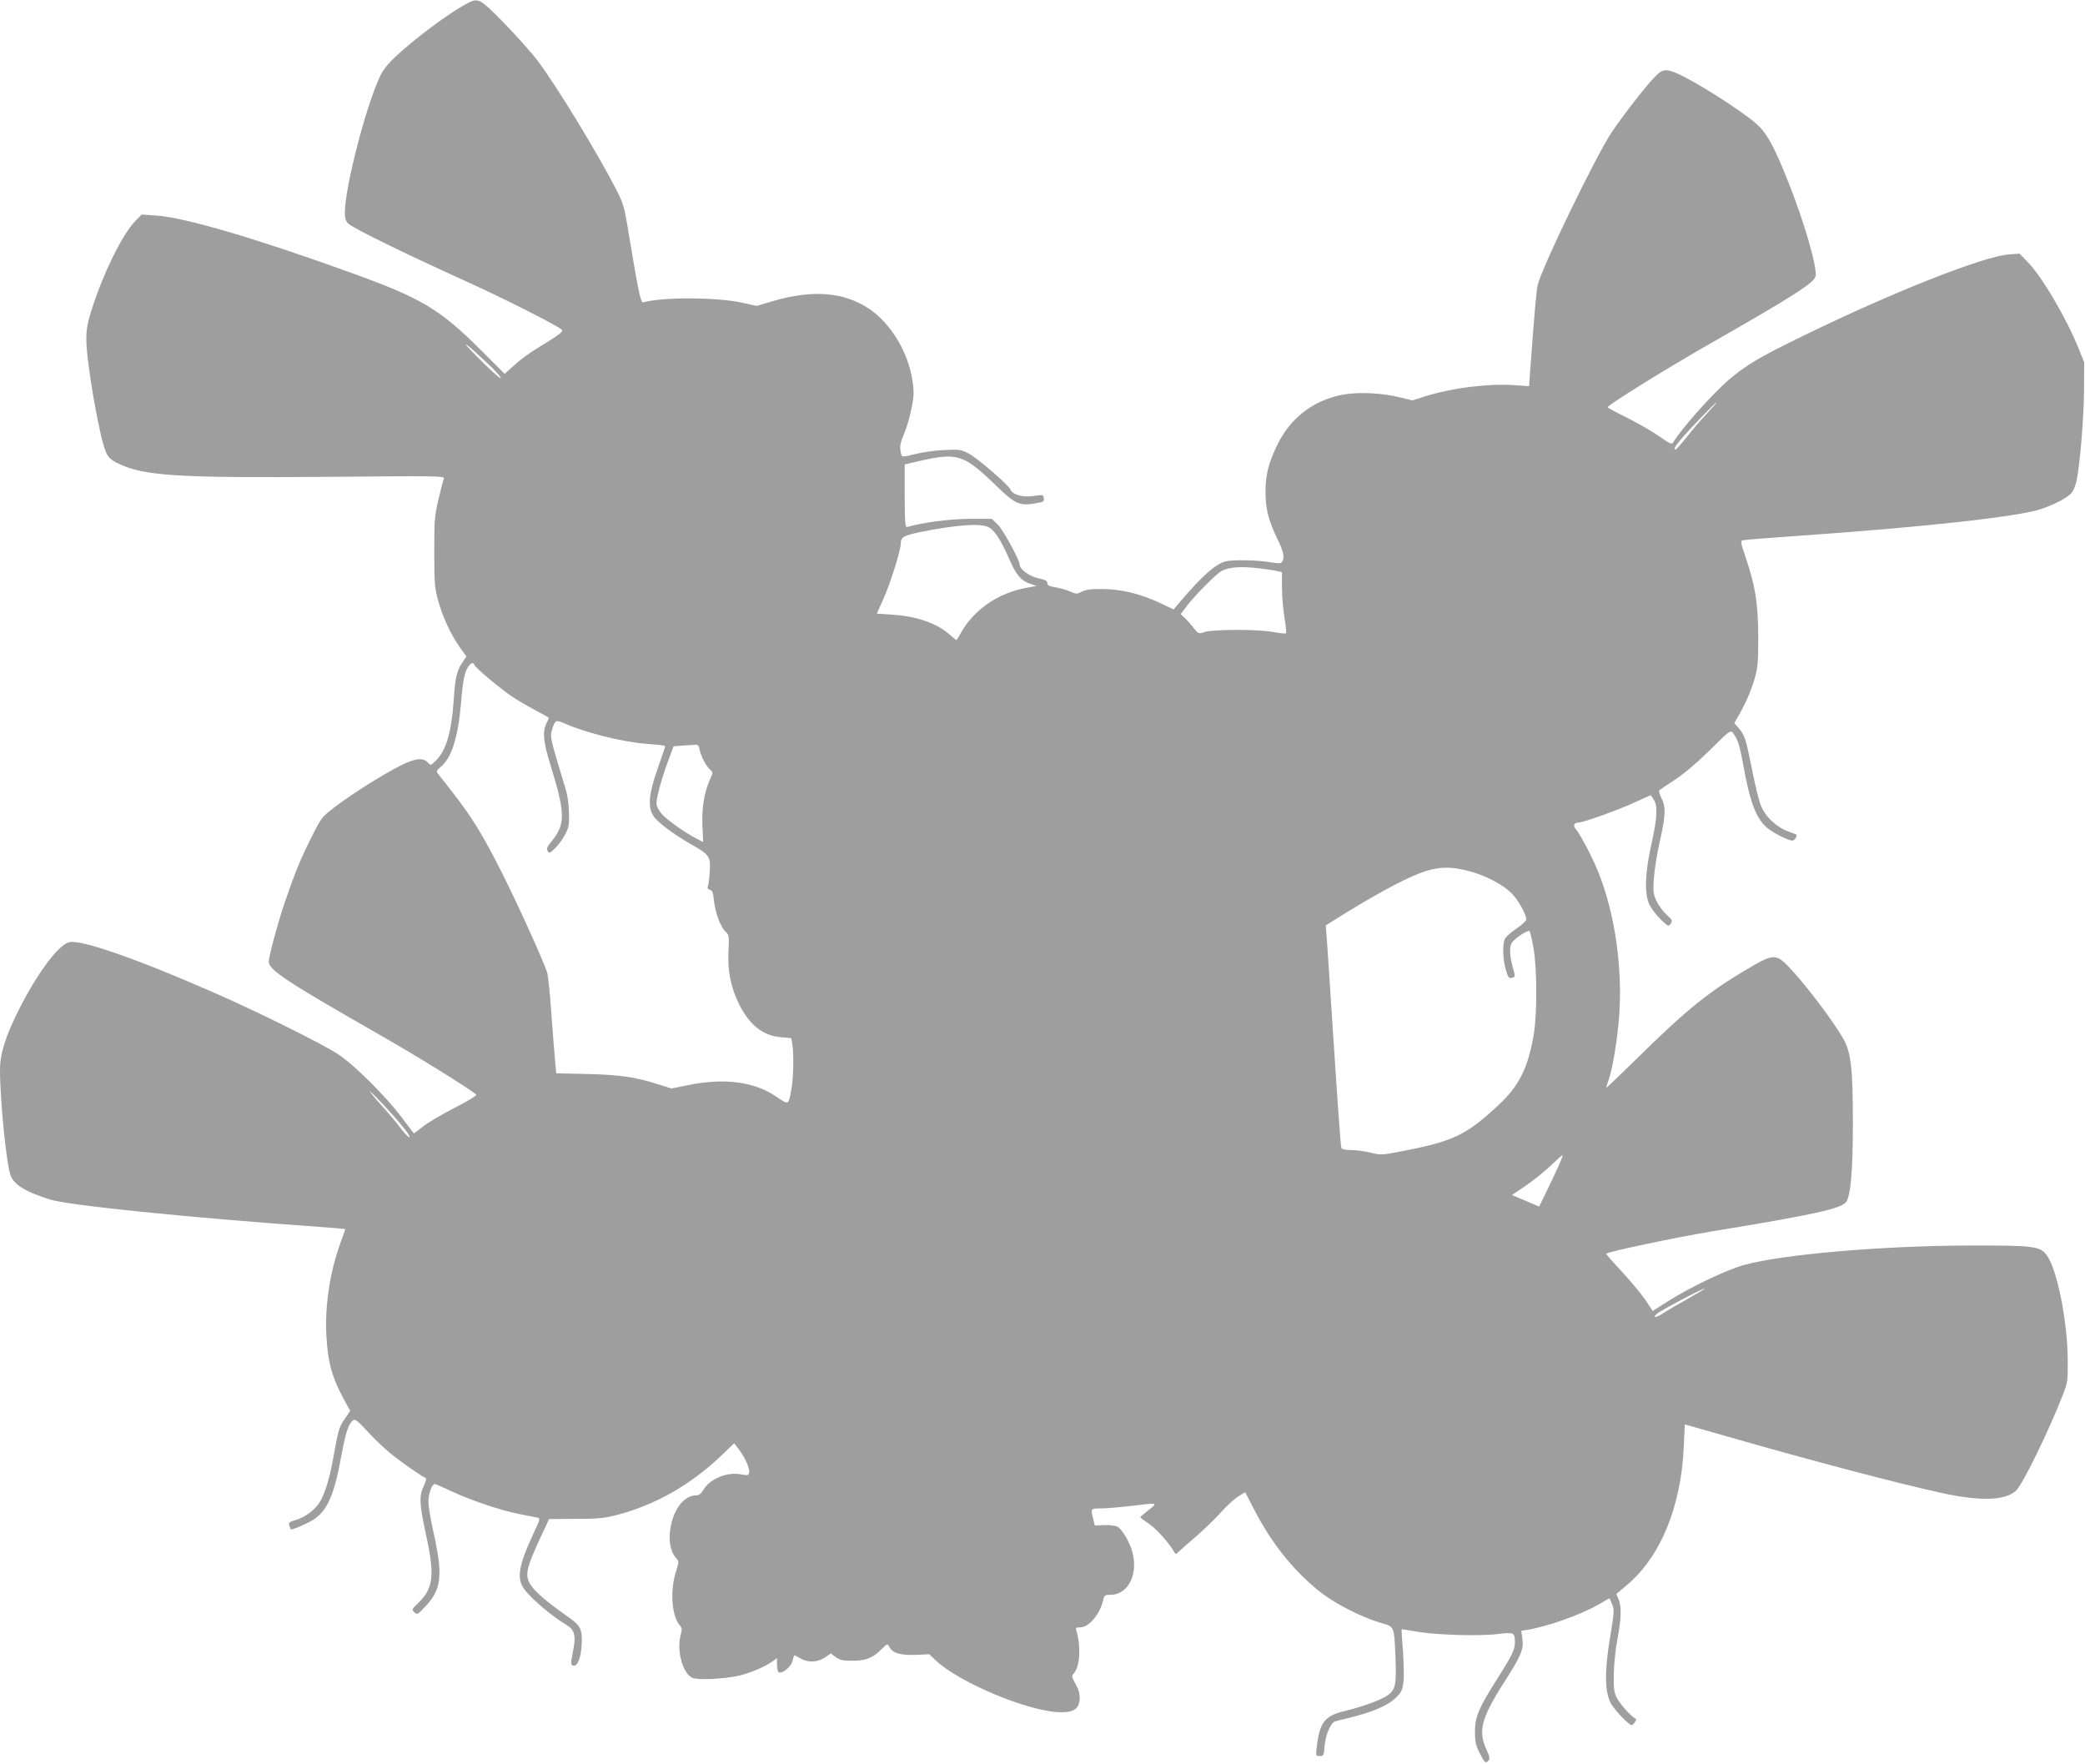 <?xml version="1.0" standalone="no"?>
<!DOCTYPE svg PUBLIC "-//W3C//DTD SVG 20010904//EN"
 "http://www.w3.org/TR/2001/REC-SVG-20010904/DTD/svg10.dtd">
<svg version="1.0" xmlns="http://www.w3.org/2000/svg"
 width="1280pt" height="1083pt" viewBox="0 0 1280 1083"
 preserveAspectRatio="xMidYMid meet">
<g transform="translate(0,1083) scale(0.1,-0.1)"
fill="#9e9e9e" stroke="none">
<path d="M2855 10802 c-112 -62 -312 -212 -427 -320 -51 -48 -79 -84 -98 -127
-88 -193 -210 -668 -213 -827 -1 -34 5 -53 19 -69 24 -26 327 -175 699 -344
240 -108 571 -275 613 -308 14 -11 -9 -29 -153 -117 -44 -26 -106 -72 -138
-102 l-59 -53 -146 146 c-252 251 -362 317 -787 471 -588 213 -1032 344 -1208
355 l-88 6 -42 -44 c-78 -82 -194 -319 -262 -533 -28 -87 -35 -126 -35 -190 0
-141 83 -613 121 -693 16 -33 32 -48 72 -67 160 -78 360 -91 1325 -83 640 6
683 5 677 -11 -4 -9 -19 -66 -33 -127 -24 -101 -26 -128 -26 -320 0 -185 2
-220 22 -295 27 -101 76 -209 133 -291 l42 -59 -26 -39 c-32 -48 -43 -95 -51
-221 -14 -205 -47 -318 -110 -379 -32 -31 -32 -31 -51 -11 -28 31 -76 25 -165
-19 -111 -56 -290 -169 -395 -248 -90 -68 -90 -68 -152 -191 -67 -132 -103
-221 -165 -402 -41 -120 -98 -331 -98 -364 0 -50 111 -123 680 -448 248 -142
551 -330 594 -368 4 -5 -51 -38 -124 -76 -73 -37 -161 -88 -196 -114 l-63 -48
-73 96 c-99 132 -294 326 -393 391 -99 64 -490 259 -765 379 -472 207 -814
326 -886 308 -65 -17 -191 -184 -304 -406 -85 -167 -120 -278 -120 -376 0
-193 40 -589 66 -652 22 -56 93 -99 239 -145 113 -36 846 -111 1648 -168 92
-7 167 -13 167 -14 0 0 -13 -37 -29 -82 -66 -181 -98 -391 -87 -578 9 -158 34
-250 106 -383 l40 -73 -34 -50 c-34 -49 -40 -67 -71 -244 -20 -114 -49 -209
-78 -260 -28 -50 -91 -98 -151 -116 -39 -11 -45 -16 -40 -34 4 -11 8 -21 9
-23 6 -7 110 39 145 63 82 57 123 154 165 385 26 144 44 198 72 221 12 10 27
-1 88 -67 40 -44 104 -105 142 -136 63 -52 195 -144 217 -151 5 -2 0 -23 -12
-48 -30 -62 -28 -110 13 -298 55 -251 46 -331 -46 -420 -41 -39 -42 -42 -25
-59 17 -16 20 -14 70 39 97 104 106 189 46 459 -17 74 -30 156 -30 183 0 47
22 107 39 107 5 0 51 -20 104 -45 116 -55 304 -118 418 -140 46 -9 94 -18 106
-21 21 -4 21 -6 -23 -100 -91 -197 -104 -274 -55 -340 44 -60 171 -167 260
-220 46 -27 57 -64 42 -143 -19 -99 -19 -106 4 -106 25 0 46 67 47 153 0 78
-11 96 -99 157 -118 82 -194 149 -218 190 -34 57 -24 100 67 295 l49 105 162
1 c136 0 176 4 251 23 238 62 455 185 646 367 l77 74 25 -32 c53 -69 82 -148
60 -162 -4 -2 -23 -1 -42 3 -85 17 -191 -26 -232 -95 -15 -25 -27 -34 -46 -34
-63 0 -122 -65 -148 -163 -24 -92 -14 -177 27 -222 18 -20 18 -23 -2 -85 -37
-119 -25 -274 26 -330 12 -13 12 -24 4 -56 -27 -95 13 -240 72 -264 36 -15
196 -7 288 14 66 15 156 54 202 86 l29 21 0 -40 c0 -22 5 -43 10 -46 20 -13
74 30 84 65 5 19 10 36 12 38 1 2 17 -6 35 -17 47 -29 107 -27 153 4 l37 25
30 -23 c25 -18 44 -22 102 -22 83 0 126 17 180 72 34 34 36 34 46 14 21 -39
66 -53 160 -50 l86 4 40 -38 c148 -139 577 -317 767 -318 80 -1 112 21 116 80
2 30 -4 54 -24 91 -25 46 -26 51 -12 67 37 42 45 158 18 255 -8 26 -7 28 21
28 55 0 124 83 143 173 6 24 11 27 44 27 108 0 172 127 133 265 -17 61 -63
138 -91 153 -14 7 -49 11 -82 10 l-57 -3 -10 42 c-16 63 -16 63 47 63 31 0
113 7 182 15 173 21 170 21 111 -25 -28 -22 -51 -42 -51 -44 0 -2 25 -21 56
-42 47 -33 122 -117 153 -172 8 -14 11 -14 23 -1 8 8 59 52 112 98 53 47 122
114 154 150 31 35 77 77 101 93 l45 28 56 -108 c109 -213 259 -396 425 -520
86 -64 244 -143 347 -173 91 -27 86 -15 95 -215 7 -173 0 -203 -61 -239 -50
-29 -149 -64 -256 -90 -117 -28 -149 -70 -166 -217 -7 -57 -6 -58 18 -58 24 0
26 4 30 63 6 69 38 143 65 150 10 3 49 13 88 22 135 33 235 75 280 119 38 36
44 48 51 101 4 33 2 119 -3 190 -6 72 -10 131 -8 133 1 1 42 -5 91 -14 118
-21 385 -29 498 -15 102 12 106 10 106 -52 0 -45 -18 -81 -112 -229 -110 -173
-133 -228 -133 -318 0 -63 5 -84 29 -132 31 -61 37 -66 55 -44 9 10 5 26 -14
67 -52 112 -31 193 108 410 106 166 122 204 113 269 l-7 49 38 6 c127 21 326
92 436 155 l68 39 16 -37 c14 -34 13 -48 -12 -200 -36 -213 -34 -344 7 -413
25 -43 109 -129 125 -129 5 0 14 9 21 20 7 11 9 20 4 20 -16 0 -94 85 -115
125 -18 34 -21 56 -20 145 1 60 10 152 22 214 24 127 27 203 7 249 l-13 32 65
55 c206 173 333 481 349 851 l6 135 256 -73 c526 -151 1043 -287 1321 -348
241 -53 396 -47 459 17 42 43 201 369 284 583 30 76 32 87 31 215 -1 240 -66
562 -130 646 -40 54 -83 59 -469 58 -538 -1 -1154 -54 -1390 -120 -106 -29
-330 -136 -465 -222 l-94 -60 -42 64 c-23 35 -88 113 -144 174 -57 61 -101
112 -99 114 13 13 433 101 644 136 636 104 802 141 830 183 27 43 40 195 40
482 0 332 -11 433 -57 515 -66 118 -262 374 -357 465 -56 54 -86 52 -192 -9
-273 -158 -408 -266 -726 -580 -101 -99 -183 -177 -183 -174 0 3 7 24 15 47
26 74 53 242 65 392 22 296 -26 632 -127 883 -35 90 -112 235 -140 268 -17 19
-10 38 15 38 32 0 256 81 351 126 52 24 95 43 96 42 1 -2 9 -14 18 -28 25 -37
21 -112 -14 -268 -41 -181 -45 -315 -11 -380 13 -24 44 -63 69 -88 44 -42 47
-43 60 -24 12 18 10 23 -26 55 -21 20 -49 57 -61 83 -20 41 -22 58 -17 137 3
50 19 152 36 227 37 163 39 214 10 270 -11 22 -17 44 -12 47 4 4 49 34 98 66
57 38 136 105 214 182 113 113 125 122 138 106 31 -40 42 -74 63 -188 42 -236
79 -335 146 -395 37 -32 131 -80 158 -80 11 0 26 20 26 35 0 2 -23 11 -52 21
-74 27 -142 92 -169 162 -12 31 -36 131 -54 222 -38 189 -43 204 -80 249 l-28
32 27 47 c44 77 75 149 99 230 19 67 21 101 21 257 -1 201 -17 305 -78 486
-33 98 -33 99 -12 103 12 3 158 14 326 26 782 54 1359 118 1500 165 93 32 168
72 192 105 10 14 22 48 28 77 21 113 43 386 44 548 l1 170 -33 83 c-79 195
-229 449 -318 538 l-46 47 -67 -5 c-159 -13 -718 -234 -1266 -502 -270 -132
-342 -175 -450 -266 -101 -86 -301 -311 -343 -386 -8 -14 -21 -8 -88 39 -43
30 -132 81 -196 113 -65 32 -118 61 -118 64 0 14 361 238 640 397 508 290 625
366 636 407 12 50 -69 333 -168 580 -84 212 -130 297 -192 353 -89 80 -379
265 -494 314 -64 28 -87 24 -129 -19 -52 -51 -199 -240 -268 -343 -96 -143
-422 -815 -454 -935 -9 -34 -20 -161 -48 -542 l-6 -83 -96 7 c-161 10 -382
-18 -548 -71 l-72 -23 -78 19 c-114 28 -261 34 -356 15 -176 -35 -316 -143
-395 -306 -54 -110 -73 -185 -73 -290 0 -103 19 -177 71 -284 40 -81 48 -118
31 -145 -7 -11 -20 -11 -75 -2 -76 13 -227 16 -271 5 -61 -15 -146 -90 -275
-242 l-45 -53 -85 40 c-120 56 -234 84 -350 85 -71 1 -103 -3 -128 -16 -31
-16 -35 -16 -75 2 -23 10 -63 21 -89 25 -37 6 -48 11 -48 25 0 14 -13 21 -55
30 -54 11 -115 55 -115 83 0 29 -102 215 -135 247 l-36 35 -137 0 c-121 -1
-287 -22 -382 -50 -13 -4 -15 22 -16 190 l0 194 85 20 c240 54 274 44 473
-147 129 -125 149 -132 276 -106 17 3 22 11 20 25 -3 23 -1 23 -74 13 -61 -7
-119 11 -131 41 -10 27 -206 196 -258 222 -47 24 -56 25 -155 20 -58 -3 -138
-15 -178 -26 -53 -14 -74 -16 -77 -8 -14 49 -12 69 15 133 16 38 37 109 46
158 15 75 16 101 6 167 -26 177 -133 355 -269 445 -154 102 -346 117 -590 45
l-98 -29 -90 20 c-154 34 -492 35 -606 2 -16 -4 -30 63 -99 481 -17 101 -27
134 -66 210 -122 236 -365 634 -483 792 -36 47 -128 151 -205 230 -158 160
-159 160 -241 115z m154 -2218 c41 -39 70 -73 65 -76 -5 -3 -67 54 -139 126
-130 131 -81 98 74 -50z m7471 -291 c-34 -36 -89 -100 -122 -142 -33 -42 -64
-77 -69 -79 -20 -8 -7 18 33 64 45 54 210 224 216 224 3 0 -24 -30 -58 -67z
m-4417 -697 c40 -16 80 -77 133 -198 41 -96 72 -133 129 -152 l38 -13 -59 -11
c-171 -30 -322 -132 -402 -272 -14 -25 -27 -47 -29 -49 -1 -2 -21 13 -44 34
-77 69 -204 113 -355 122 l-91 6 44 99 c42 96 103 291 103 332 0 38 17 48 111
68 215 44 368 57 422 34z m1677 -256 c41 -5 87 -12 103 -16 l27 -6 0 -91 c0
-51 7 -134 15 -186 9 -52 13 -96 10 -99 -3 -3 -40 1 -83 9 -93 17 -365 16
-418 -1 -35 -12 -37 -11 -63 21 -14 19 -38 46 -54 62 l-29 27 42 55 c46 60
177 192 206 208 47 27 126 32 244 17z m-4827 -593 c7 -18 159 -145 232 -194
33 -22 96 -59 140 -82 44 -24 81 -44 83 -46 2 -2 -4 -18 -13 -35 -25 -49 -20
-113 21 -245 96 -311 97 -373 10 -480 -27 -32 -32 -45 -24 -59 9 -16 13 -15
45 16 19 18 47 56 61 83 24 44 27 60 25 135 -1 58 -9 110 -26 165 -89 292 -91
301 -79 342 20 65 22 66 83 40 124 -55 353 -112 494 -123 109 -8 120 -10 118
-20 -2 -5 -23 -67 -48 -139 -52 -151 -59 -227 -25 -282 24 -39 125 -115 238
-179 107 -60 116 -74 109 -167 -2 -39 -8 -79 -11 -88 -5 -11 -1 -18 12 -21 15
-4 20 -18 25 -66 8 -75 40 -162 71 -191 22 -20 23 -27 18 -120 -6 -119 13
-216 62 -319 64 -132 149 -201 260 -209 l64 -6 6 -36 c10 -59 7 -210 -5 -275
-19 -103 -15 -101 -95 -47 -134 91 -318 115 -538 70 l-104 -21 -79 25 c-144
46 -237 59 -438 64 l-190 4 -7 72 c-4 40 -14 171 -23 292 -8 121 -20 236 -26
255 -22 70 -176 410 -279 615 -117 232 -182 338 -304 494 -44 56 -85 109 -91
116 -6 10 -2 20 18 35 68 54 108 177 127 390 12 148 22 194 45 228 18 25 31
28 38 9z m1382 -519 c10 -44 38 -99 63 -121 20 -18 20 -19 1 -61 -36 -82 -51
-174 -47 -283 l5 -102 -41 21 c-70 36 -181 114 -214 152 -19 22 -32 48 -32 64
0 37 33 157 73 264 l32 87 55 4 c30 2 65 4 77 5 17 2 23 -5 28 -30z m4740
-750 c93 -27 193 -80 243 -130 41 -40 92 -131 92 -162 0 -8 -27 -34 -60 -56
-33 -22 -64 -50 -70 -61 -17 -30 -15 -128 4 -191 14 -48 19 -55 36 -51 24 6
24 4 5 73 -17 65 -19 114 -5 140 14 27 100 84 110 74 4 -5 16 -54 25 -109 22
-131 22 -405 0 -530 -35 -203 -90 -312 -217 -430 -198 -185 -279 -223 -607
-285 -107 -21 -116 -21 -177 -6 -35 9 -88 16 -119 16 -35 0 -57 5 -60 13 -5
13 -19 211 -60 837 -13 206 -27 410 -30 452 l-6 77 43 27 c226 143 426 253
535 294 112 42 193 44 318 8z m-6613 -1505 c55 -62 97 -117 93 -123 -3 -6 -26
16 -50 47 -23 32 -69 87 -101 123 -33 36 -68 76 -79 90 l-20 25 29 -25 c15
-14 73 -75 128 -137z m7144 -305 c-18 -40 -52 -112 -75 -159 l-42 -86 -84 36
-83 35 49 33 c71 46 157 115 209 166 25 24 48 45 52 45 4 1 -8 -31 -26 -70z
m799 -809 c-61 -34 -130 -74 -154 -90 -43 -29 -69 -32 -40 -5 16 17 279 156
294 156 5 0 -40 -27 -100 -61z"/>
</g>
</svg>

